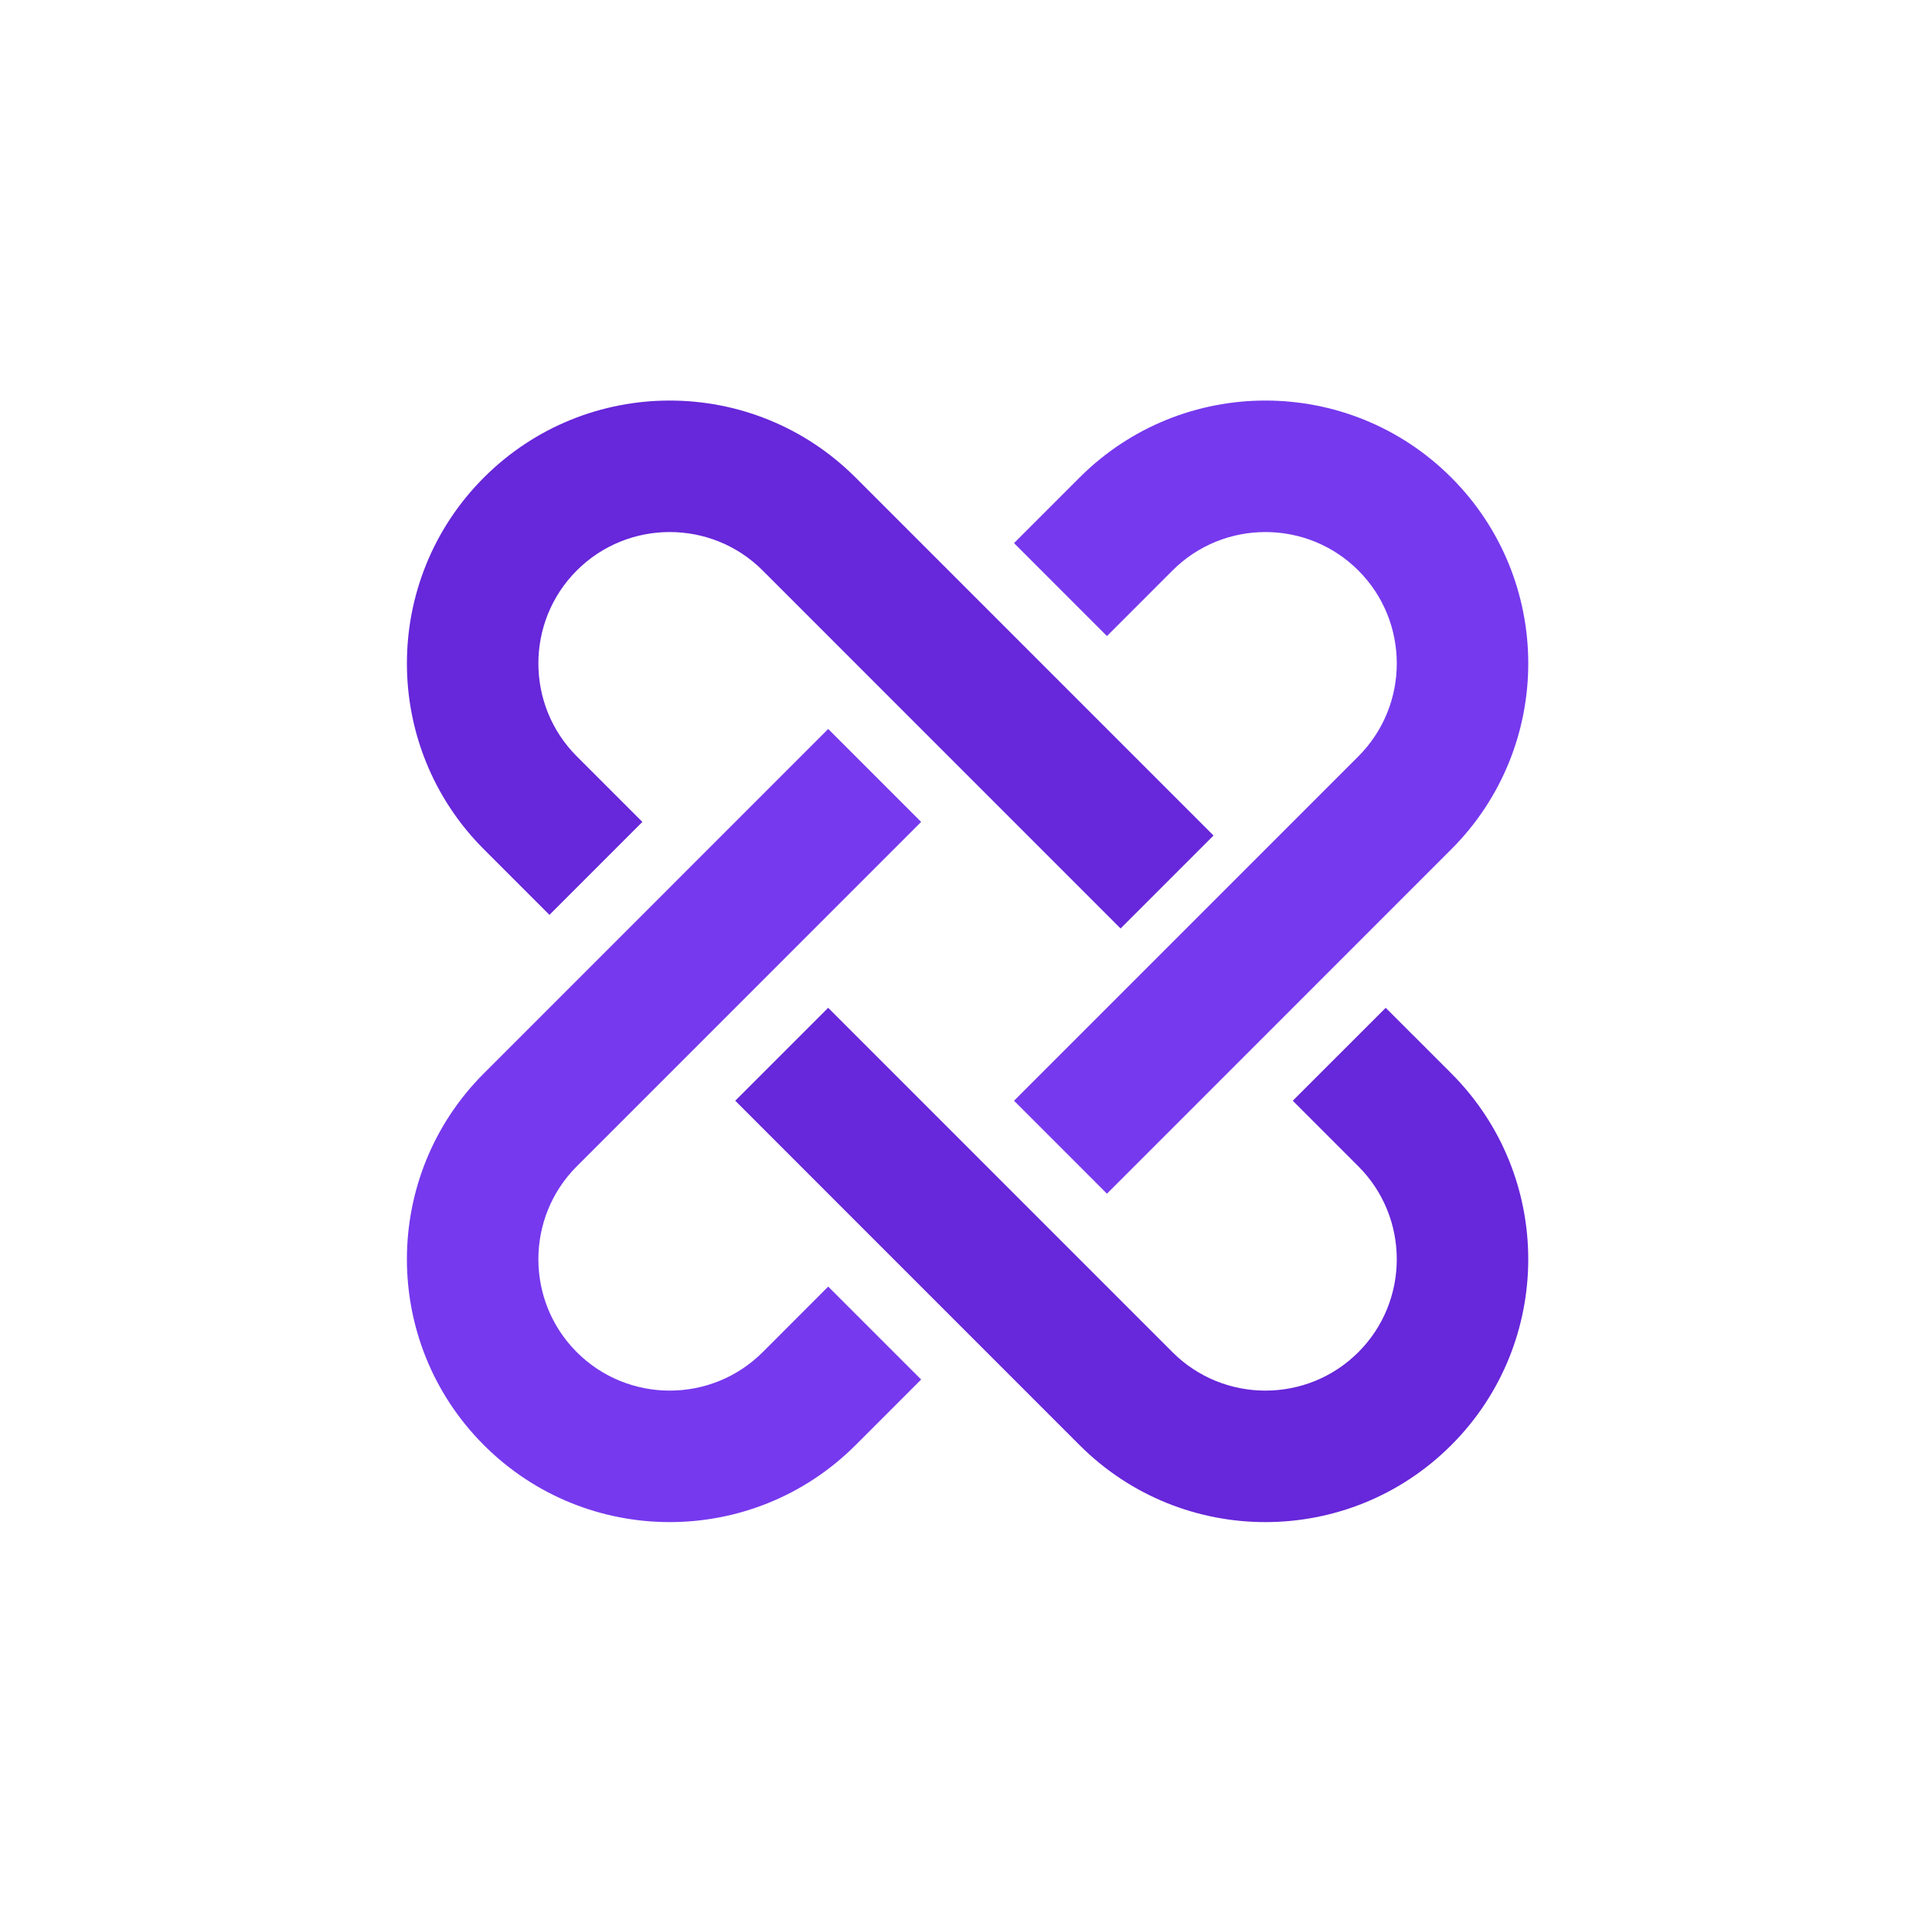 <svg width="201" height="200" viewBox="0 0 201 200" fill="none" xmlns="http://www.w3.org/2000/svg">
<g clip-path="url(#clip0_369_10411)">
<path d="M150.987 111.655L144.165 104.834L134.498 114.501L141.319 121.322C146.649 126.653 146.649 135.328 141.319 140.658C135.989 145.988 127.314 145.988 121.984 140.658L86.16 104.834L76.493 114.501L112.316 150.325C122.994 161.003 140.309 161.003 150.987 150.325C161.664 139.647 161.664 122.332 150.987 111.655Z" fill="#6727DA"/>
<path d="M79.345 140.657C74.014 145.987 65.339 145.987 60.009 140.657C54.679 135.327 54.679 126.652 60.009 121.321L95.833 85.497L86.165 75.83L50.342 111.654C39.664 122.331 39.664 139.646 50.342 150.324C61.019 161.002 78.334 161.002 89.012 150.324L95.833 143.502L86.165 133.835L79.345 140.657Z" fill="#7639EE"/>
<path d="M121.985 59.342C127.316 54.012 135.99 54.012 141.32 59.342C146.65 64.672 146.65 73.347 141.32 78.678L105.497 114.501L115.164 124.169L150.988 88.345C161.665 77.667 161.665 60.352 150.988 49.675C140.31 38.997 122.995 38.997 112.317 49.675L105.497 56.496L115.164 66.164L121.985 59.342Z" fill="#7639EE"/>
<path d="M57.163 95.166L66.831 85.498L60.009 78.678C54.679 73.347 54.679 64.672 60.009 59.342C65.339 54.012 74.014 54.012 79.345 59.342L116.584 96.581L126.251 86.914L89.012 49.675C78.334 38.997 61.019 38.997 50.342 49.675C39.664 60.352 39.664 77.667 50.342 88.345L57.163 95.166Z" fill="#6727DA"/>
</g>
<defs>
<clipPath id="clip0_369_10411">
<rect width="116.667" height="116.667" fill="white" transform="translate(42.334 41.666)"/>
</clipPath>
</defs>
</svg>
